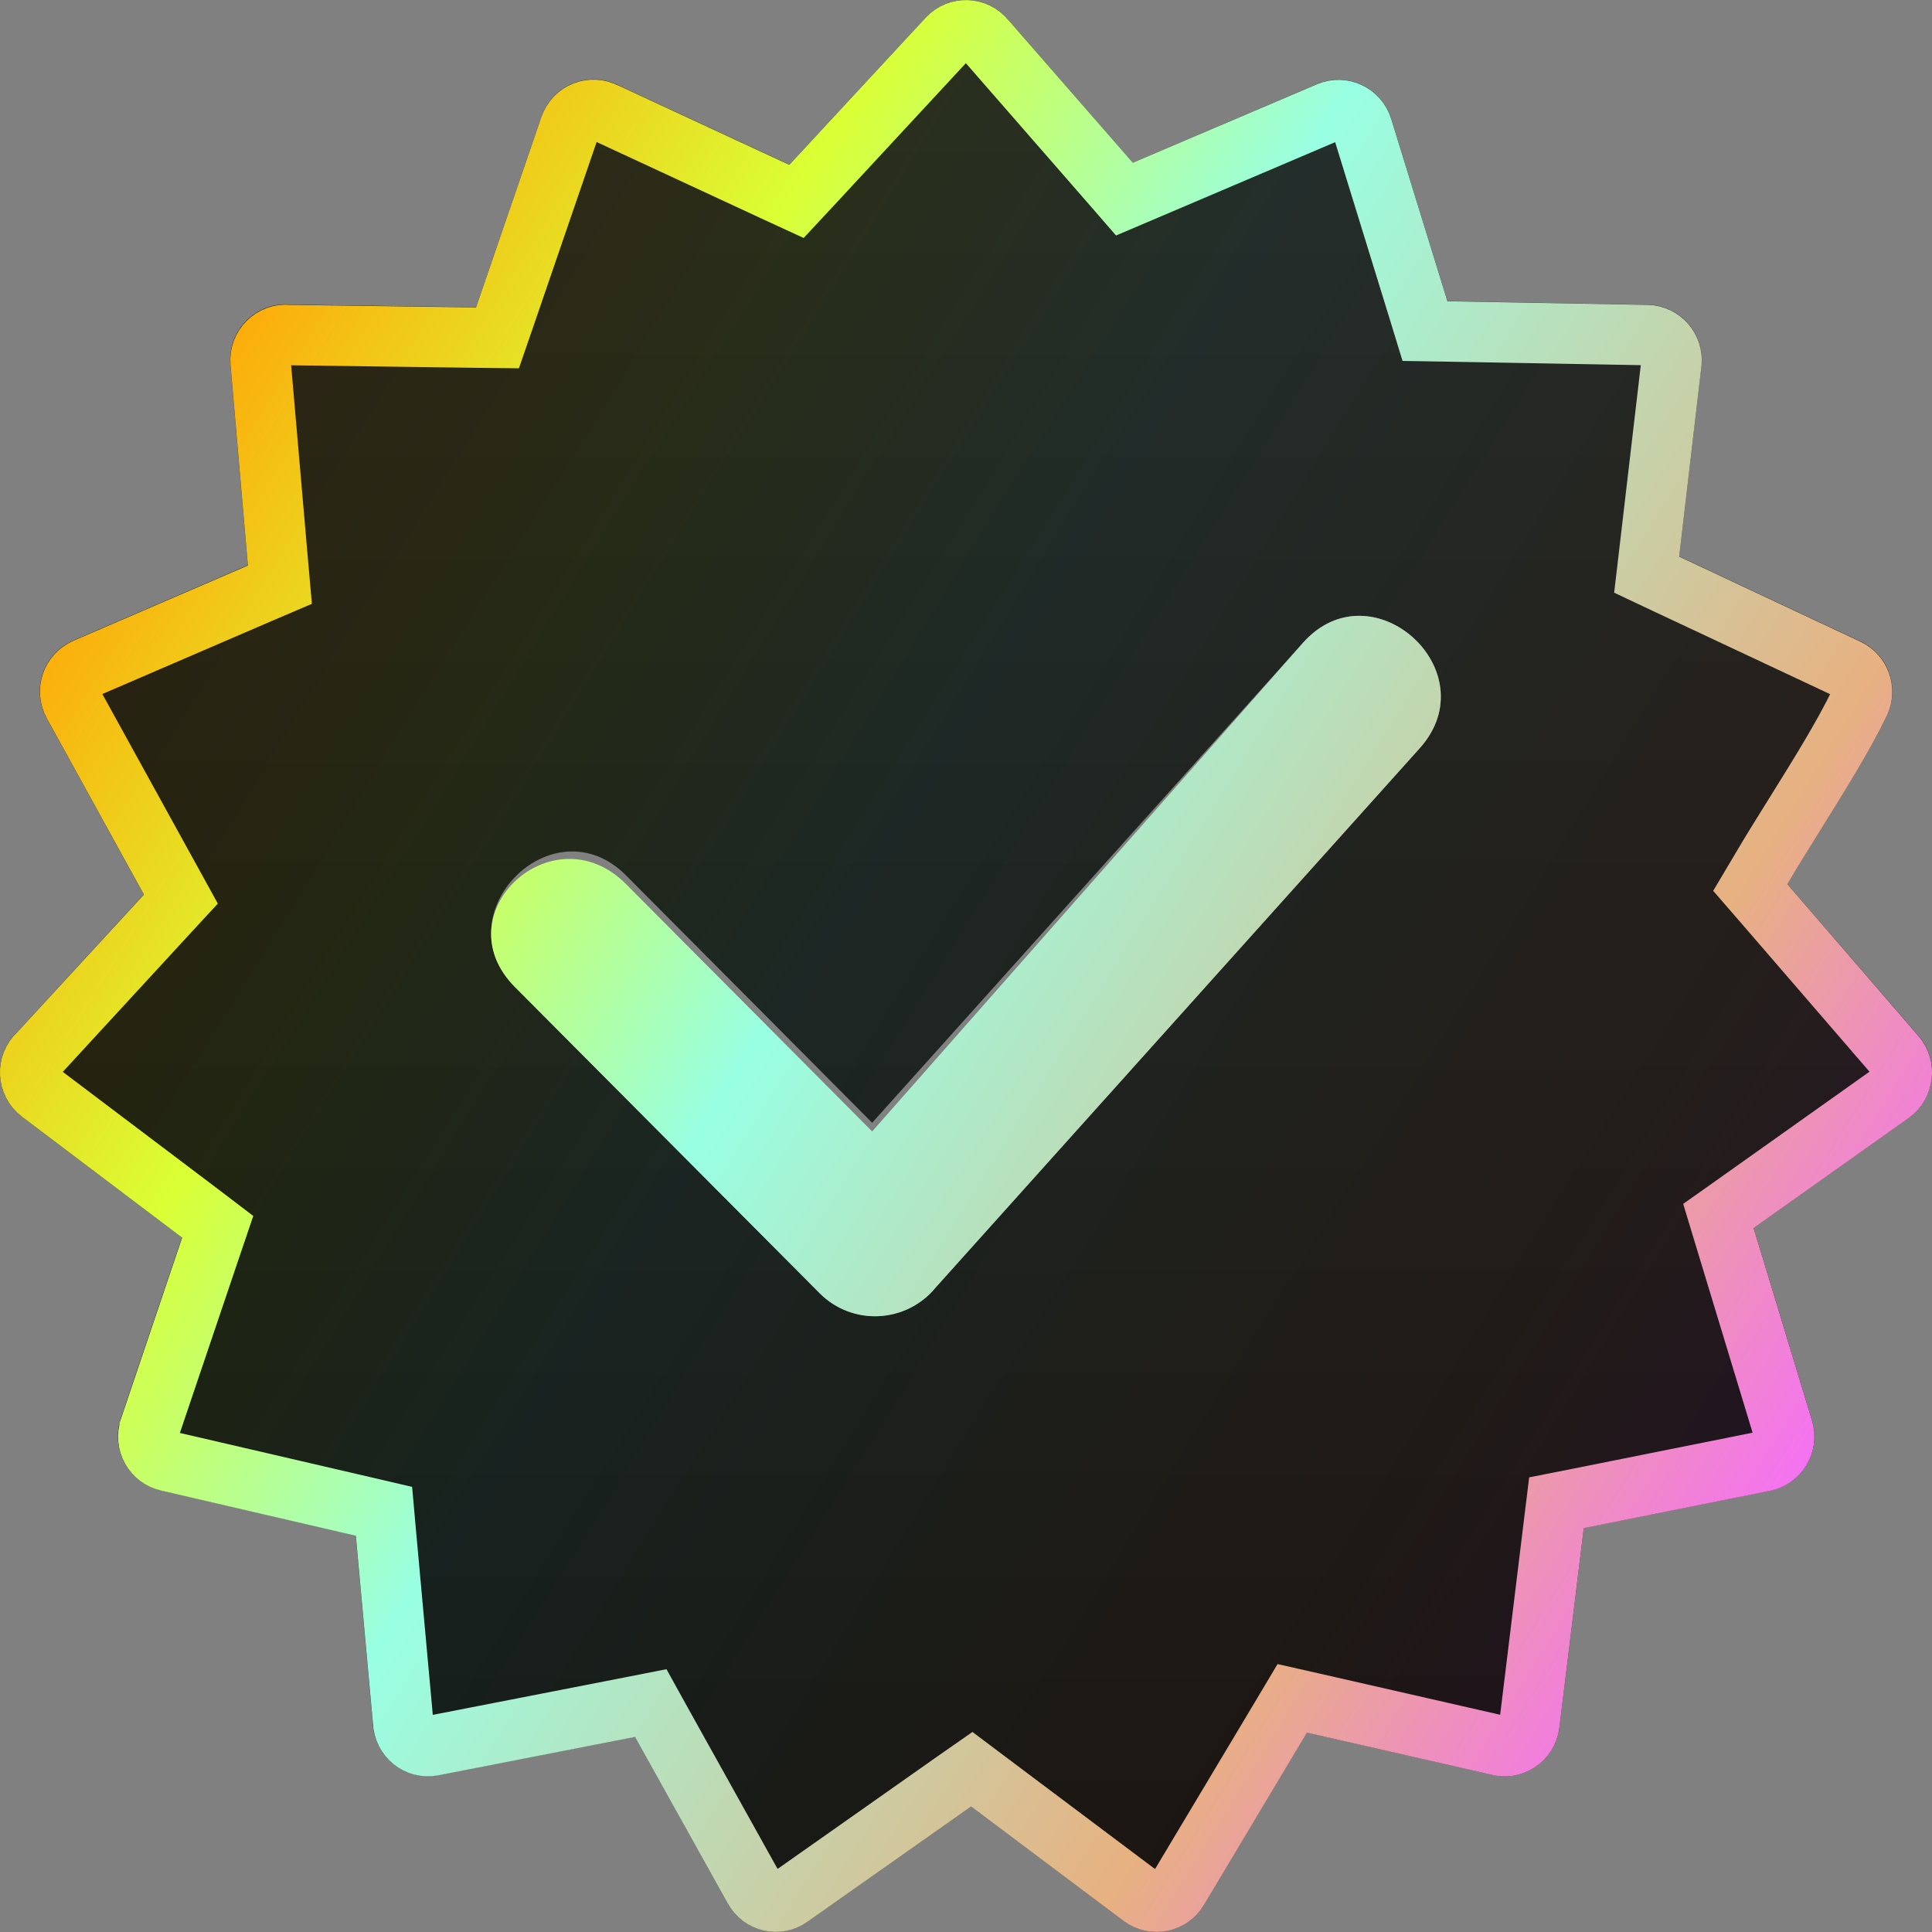 <svg xmlns="http://www.w3.org/2000/svg" width="16" height="16" fill="none" viewBox="0 0 16 16"><rect x="0" y="0" width="16" height="16" fill="#808080" stroke="none"/><path fill="url(#a)" fill-rule="evenodd" d="M8.359.175 9.381 1.348 10.909.696c.248-.105.533.03.612.287l.466 1.511 1.658.03c.268.004.478.243.445.511l-.184 1.573 1.503.705c.228.107.326.379.219.608-.205.427-.576.977-.827 1.4l1.089 1.26c.176.204.137.519-.082.674l-1.286.913.484 1.595c.078.26-.084.529-.348.581l-1.542.309-.202 1.654c-.035.283-.317.467-.587.383l-1.504-.343-.854 1.428c-.139.232-.448.294-.663.132l-1.263-.948-1.359.956c-.223.156-.525.083-.658-.153l-.768-1.38-1.63.318c-.277.053-.532-.155-.541-.436l-.141-1.548-1.616-.375c-.264-.061-.415-.337-.33-.594l.507-1.499L.181 9.247c-.228-.173-.243-.511-.034-.704l1.044-1.135-.804-1.459c-.132-.238-.028-.537.22-.644l1.445-.624-.144-1.662c-.025-.287.219-.524.501-.496l1.534.021.541-1.577c.092-.268.398-.387.646-.256l1.407.653L7.667.146c.192-.207.519-.191.692.029L8.359.175ZM4.265 8.175c-.605-.608.315-1.533.92-.925l2.038 2.048 3.569-3.976c.571-.637 1.537.236.966.874L7.752 10.659c-.243.3-.692.325-.965.05L4.266 8.175l-0-0Z" clip-rule="evenodd"/><path fill="url(#b)" fill-opacity=".1" fill-rule="evenodd" d="M8.359.175 9.381 1.348 10.909.696c.248-.105.533.03.612.287l.466 1.511 1.658.03c.268.004.478.243.445.511l-.184 1.573 1.503.705c.228.107.326.379.219.608-.205.427-.576.977-.827 1.4l1.089 1.26c.176.204.137.519-.082.674l-1.286.913.484 1.595c.078.26-.084.529-.348.581l-1.542.309-.202 1.654c-.035.283-.317.467-.587.383l-1.504-.343-.854 1.428c-.139.232-.448.294-.663.132l-1.263-.948-1.359.956c-.223.156-.525.083-.658-.153l-.768-1.38-1.63.318c-.277.053-.532-.155-.541-.436l-.141-1.548-1.616-.375c-.264-.061-.415-.337-.33-.594l.507-1.499L.181 9.247c-.228-.173-.243-.511-.034-.704l1.044-1.135-.804-1.459c-.132-.238-.028-.537.22-.644l1.445-.624-.144-1.662c-.025-.287.219-.524.501-.496l1.534.021.541-1.577c.092-.268.398-.387.646-.256l1.407.653L7.667.146c.192-.207.519-.191.692.029L8.359.175ZM4.265 8.175c-.605-.608.315-1.533.92-.925l2.038 2.048 3.569-3.976c.571-.637 1.537.236.966.874L7.752 10.659c-.243.3-.692.325-.965.05L4.266 8.175l-0-0Z" clip-rule="evenodd"/><path fill="url(#c)" fill-rule="evenodd" d="M4.265 8.175c-.605-.608.315-1.461.92-.853L7.223 9.37l3.569-4.048c.571-.637 1.537.236.966.874L7.752 10.659c-.243.3-.692.325-.965.05L4.265 8.175Z" clip-rule="evenodd"/><path stroke="url(#d)" stroke-width=".5" d="m9.193 1.512.119.137.167-.071L11.007.927c0-0.0 0-0.0 0-0.0.109-.046.239.013.275.131l0.0 0.0.466 1.511.053.173.181.003 1.658.03.001 0c.12.002.215.111.201.23l-0.0.002-.184 1.573-.021.179.163.077 1.502.705c0.0 0.0 0.0 0.0 0.0 0.0.102.048.147.171.1.275-.134.279-.339.607-.538.927-.096.154-.192.307-.277.452l-.092.155.118.136 1.088 1.26c.079.092.061.237-.037.307l-0.0 0-1.286.913-.147.104.052.172.484 1.595c0 0.0 0.0 0.0 0.0 0.0.036.119-.039.24-.158.264l-0.0 0-1.542.309-.177.035-.022.179-.202 1.654v0c-.016.13-.145.211-.265.175l-.009-.003-.009-.002-1.504-.343-.177-.04-.093.156-.854 1.428-0.0 0c-.063.105-.203.132-.299.06h-0l-1.263-.948-.145-.109-.149.104-1.358.956c-.098.069-.234.04-.296-.07-0-0-0-0-0-0l-.768-1.379-.088-.159-.178.035-1.629.318h-0c-.123.023-.239-.068-.244-.199h0l-.001-.014-.141-1.548-.016-.18-.176-.041-1.616-.375-0-0c-.118-.027-.189-.151-.149-.271 0-0.0 0-0.0 0-.001l.506-1.497.058-.171-.143-.109L.332 9.048l-0-0c-.103-.078-.111-.233-.015-.321l.007-.007.007-.007L1.376 7.578l.122-.132-.087-.158-.804-1.459-0-0c-.06-.108-.013-.244.1-.293l1.445-.623.166-.071-.016-.18-.144-1.662v-0c-.011-.13.1-.238.227-.226l.01.001.01 0 1.534.021.181.002.059-.171.541-1.577 0-0c.042-.122.18-.176.292-.116l-0.0 0.0.012.005 1.407.653.165.076.124-.133L7.85.316l0-0c.085-.092.233-.087.312.014l-0.0 0.0.008.009L9.193 1.512Z"/><defs><linearGradient id="a" x1="8" x2="8" y1="0" y2="16" gradientUnits="userSpaceOnUse"><stop stop-color="#181818"/><stop offset="1" stop-color="#050505"/></linearGradient><linearGradient id="b" x1=".711" x2="14.804" y1="4.286" y2="13.066" gradientUnits="userSpaceOnUse"><stop stop-color="#FFA607"/><stop offset=".214" stop-color="#DAFF34"/><stop offset=".422" stop-color="#99FFE3"/><stop offset=".797" stop-color="#E7B181"/><stop offset="1" stop-color="#F66AFF"/></linearGradient><linearGradient id="c" x1=".711" x2="14.804" y1="4.286" y2="13.066" gradientUnits="userSpaceOnUse"><stop stop-color="#FFA607"/><stop offset=".214" stop-color="#DAFF34"/><stop offset=".422" stop-color="#99FFE3"/><stop offset=".797" stop-color="#E7B181"/><stop offset="1" stop-color="#F66AFF"/></linearGradient><linearGradient id="d" x1=".711" x2="14.804" y1="4.286" y2="13.066" gradientUnits="userSpaceOnUse"><stop stop-color="#FFA607"/><stop offset=".214" stop-color="#DAFF34"/><stop offset=".422" stop-color="#99FFE3"/><stop offset=".797" stop-color="#E7B181"/><stop offset="1" stop-color="#F66AFF"/></linearGradient></defs></svg>